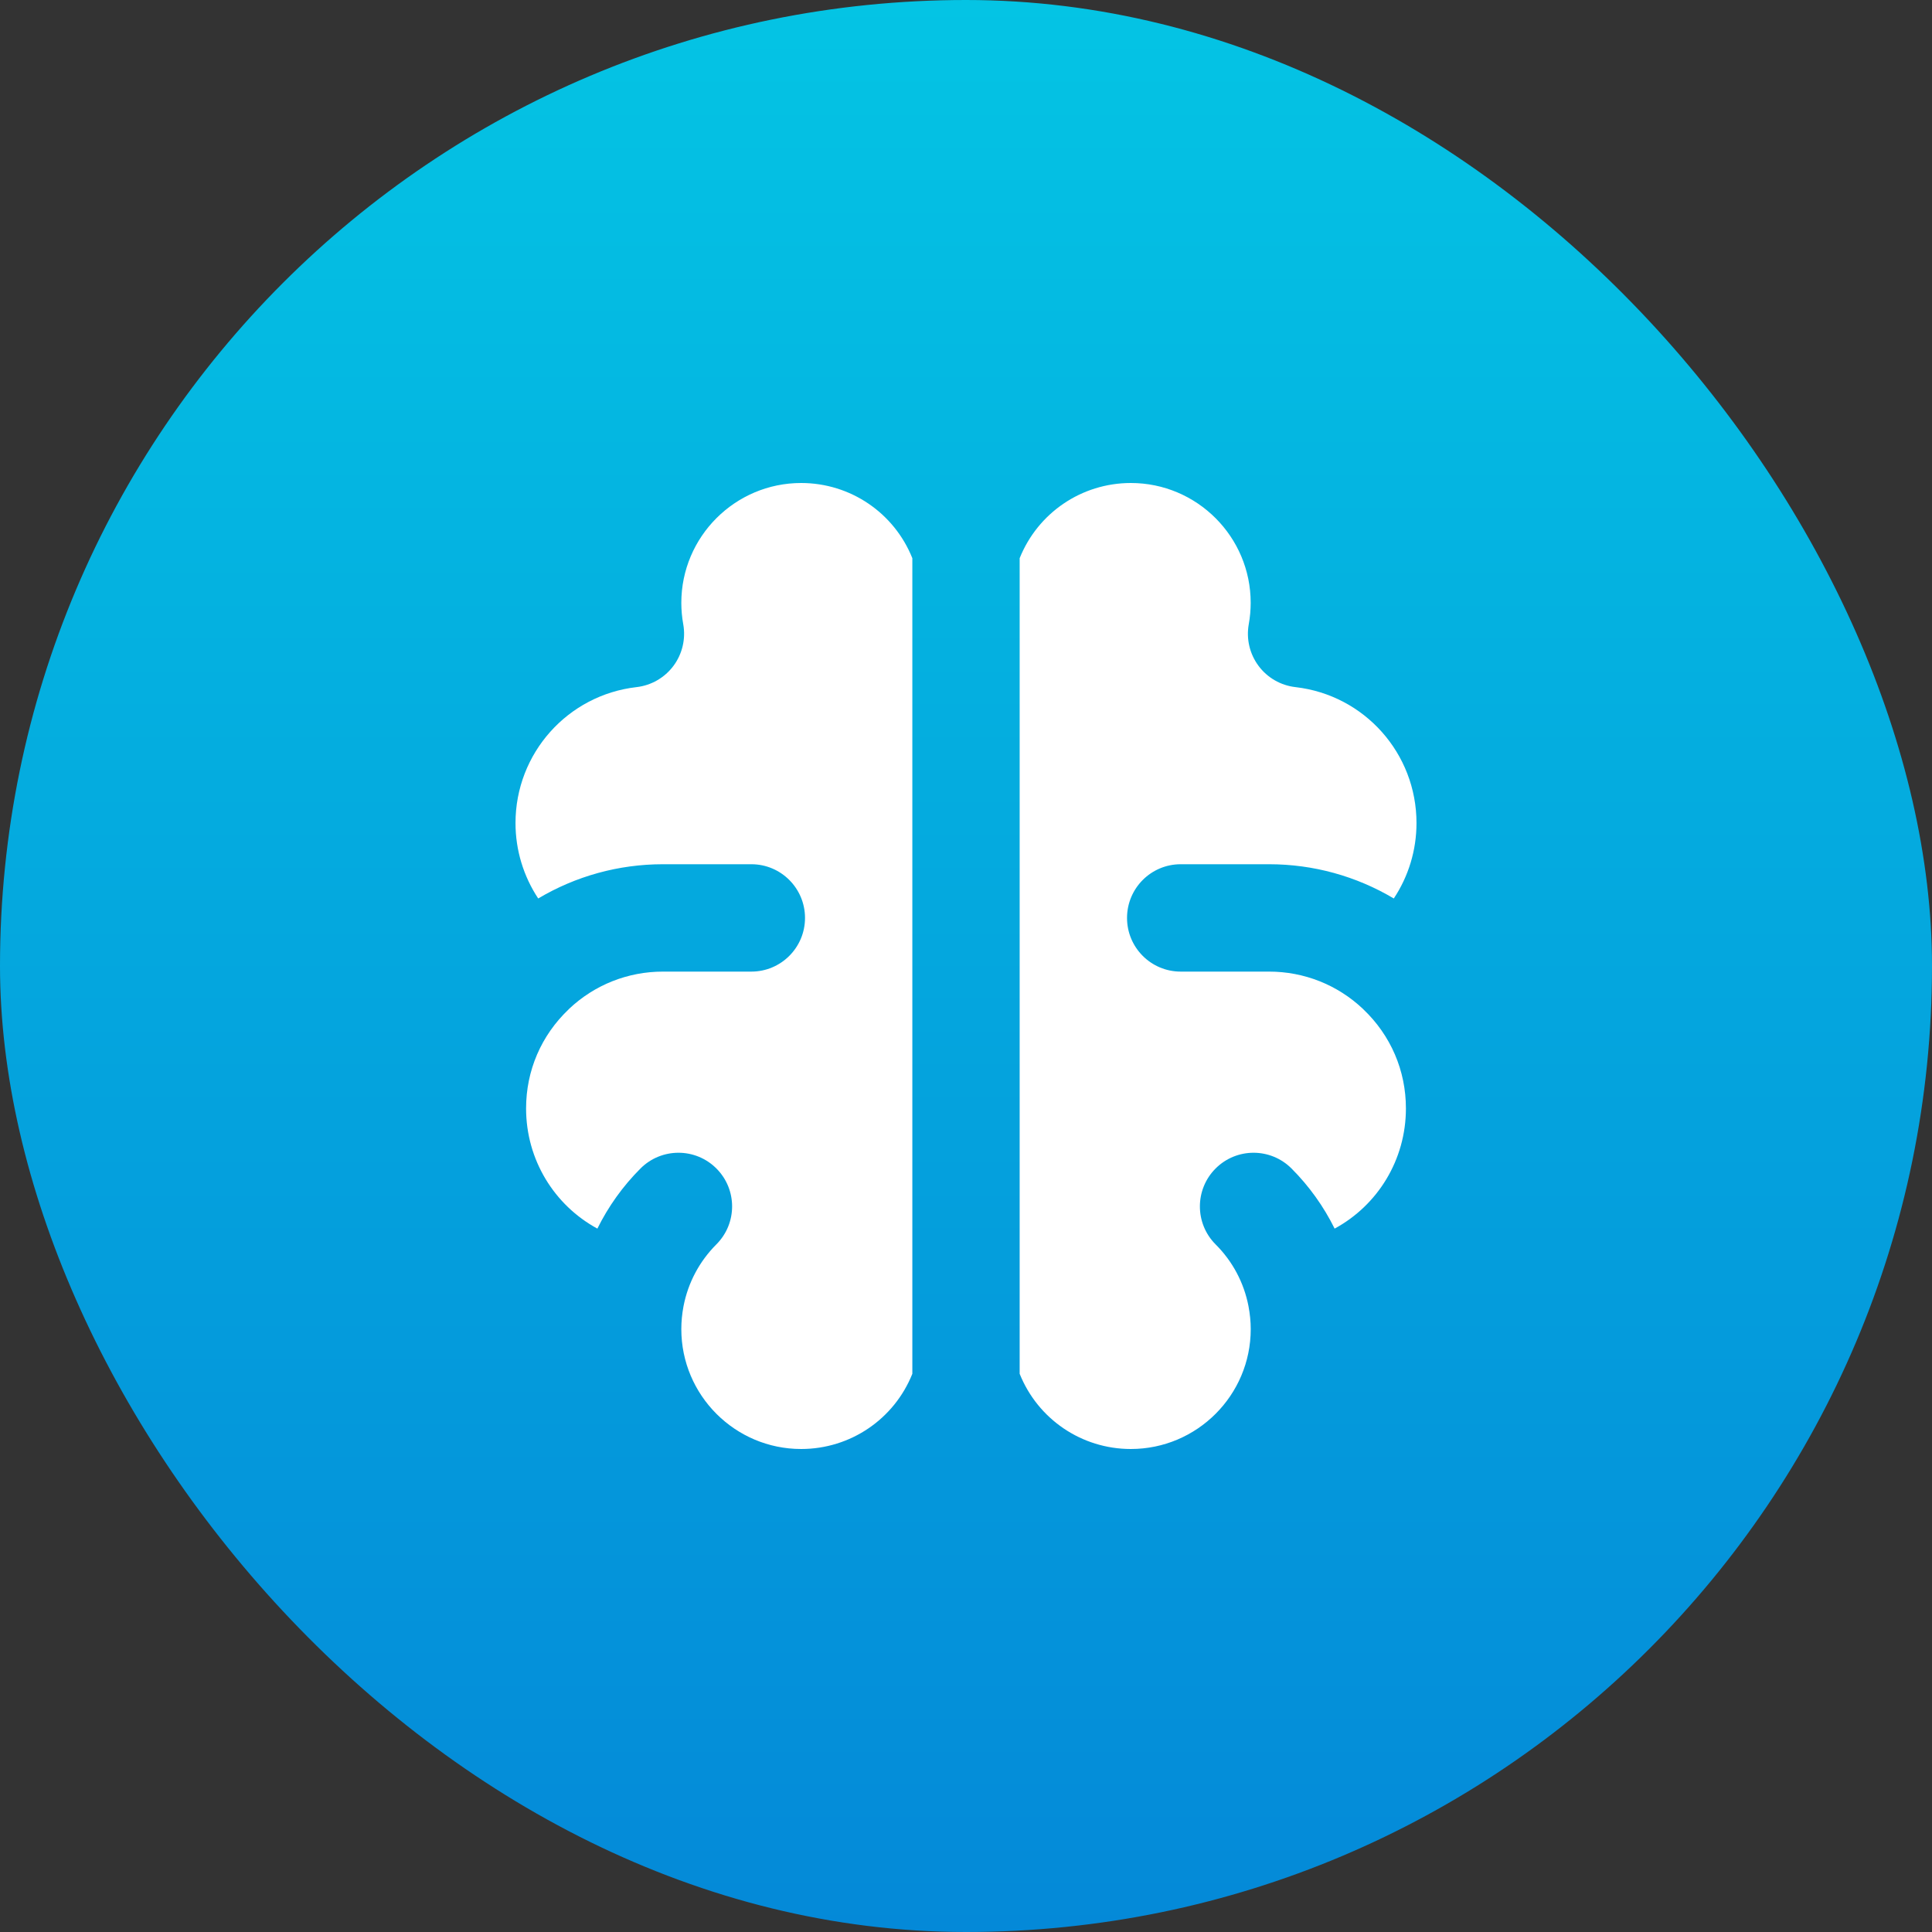 <svg width="40" height="40" viewBox="0 0 40 40" fill="none" xmlns="http://www.w3.org/2000/svg">
<rect x="0" y="0" width="40" height="40" fill="#333333" stroke="none"/>
<rect width="40" height="40" rx="20" fill="url(#paint0_linear_4316_20286)"/>
<g clip-path="url(#clip0_4316_20286)">
<path d="M28.216 20.886C27.689 20.389 27 20.116 26.275 20.116H24.445C23.831 20.116 23.334 19.618 23.334 19.005C23.334 18.391 23.831 17.893 24.445 17.893H26.275C27.195 17.893 28.082 18.141 28.857 18.602C29.161 18.144 29.327 17.604 29.327 17.04C29.327 15.599 28.25 14.39 26.821 14.226C26.516 14.191 26.239 14.032 26.056 13.785C25.873 13.539 25.8 13.227 25.854 12.925C25.881 12.776 25.894 12.627 25.894 12.482C25.895 11.113 24.781 10 23.413 10C22.392 10 21.487 10.62 21.111 11.557V28.443C21.487 29.38 22.392 30 23.413 30C24.781 30 25.895 28.887 25.895 27.518C25.895 27.362 25.879 27.203 25.849 27.046C25.849 27.044 25.849 27.042 25.848 27.04C25.754 26.556 25.519 26.114 25.168 25.764C24.734 25.33 24.734 24.626 25.168 24.192C25.602 23.758 26.305 23.758 26.739 24.192C27.106 24.559 27.406 24.98 27.632 25.437C28.523 24.954 29.108 24.014 29.108 22.949C29.108 22.166 28.795 21.438 28.227 20.897C28.223 20.893 28.22 20.889 28.216 20.886Z" fill="white"/>
<path d="M16.587 10C15.219 10 14.106 11.113 14.106 12.482C14.106 12.627 14.119 12.776 14.146 12.925C14.2 13.227 14.127 13.539 13.944 13.785C13.761 14.031 13.484 14.191 13.179 14.226C11.75 14.39 10.673 15.599 10.673 17.04C10.673 17.604 10.84 18.144 11.143 18.602C11.918 18.141 12.805 17.893 13.725 17.893H15.556C16.169 17.893 16.667 18.391 16.667 19.005C16.667 19.618 16.169 20.116 15.556 20.116H13.725C13 20.116 12.311 20.389 11.784 20.886C11.78 20.89 11.777 20.893 11.774 20.897C11.205 21.437 10.892 22.166 10.892 22.949C10.892 24.014 11.478 24.954 12.368 25.437C12.594 24.98 12.894 24.559 13.261 24.192C13.695 23.758 14.399 23.758 14.832 24.192C15.266 24.626 15.266 25.329 14.832 25.763C14.481 26.115 14.246 26.556 14.152 27.041C14.152 27.043 14.151 27.044 14.151 27.046C14.121 27.203 14.106 27.362 14.106 27.518C14.106 28.887 15.219 30 16.587 30C17.608 30 18.514 29.38 18.889 28.443V11.557C18.514 10.62 17.608 10 16.587 10Z" fill="white"/>
</g>
<defs>
<linearGradient id="paint0_linear_4316_20286" x1="20" y1="0" x2="20" y2="40" gradientUnits="userSpaceOnUse">
<stop stop-color="#04C4E4"/>
<stop offset="1" stop-color="#0489D8"/>
</linearGradient>
<clipPath id="clip0_4316_20286">
<rect width="20" height="20" fill="white" transform="translate(10 10)"/>
</clipPath>
</defs>
</svg>
